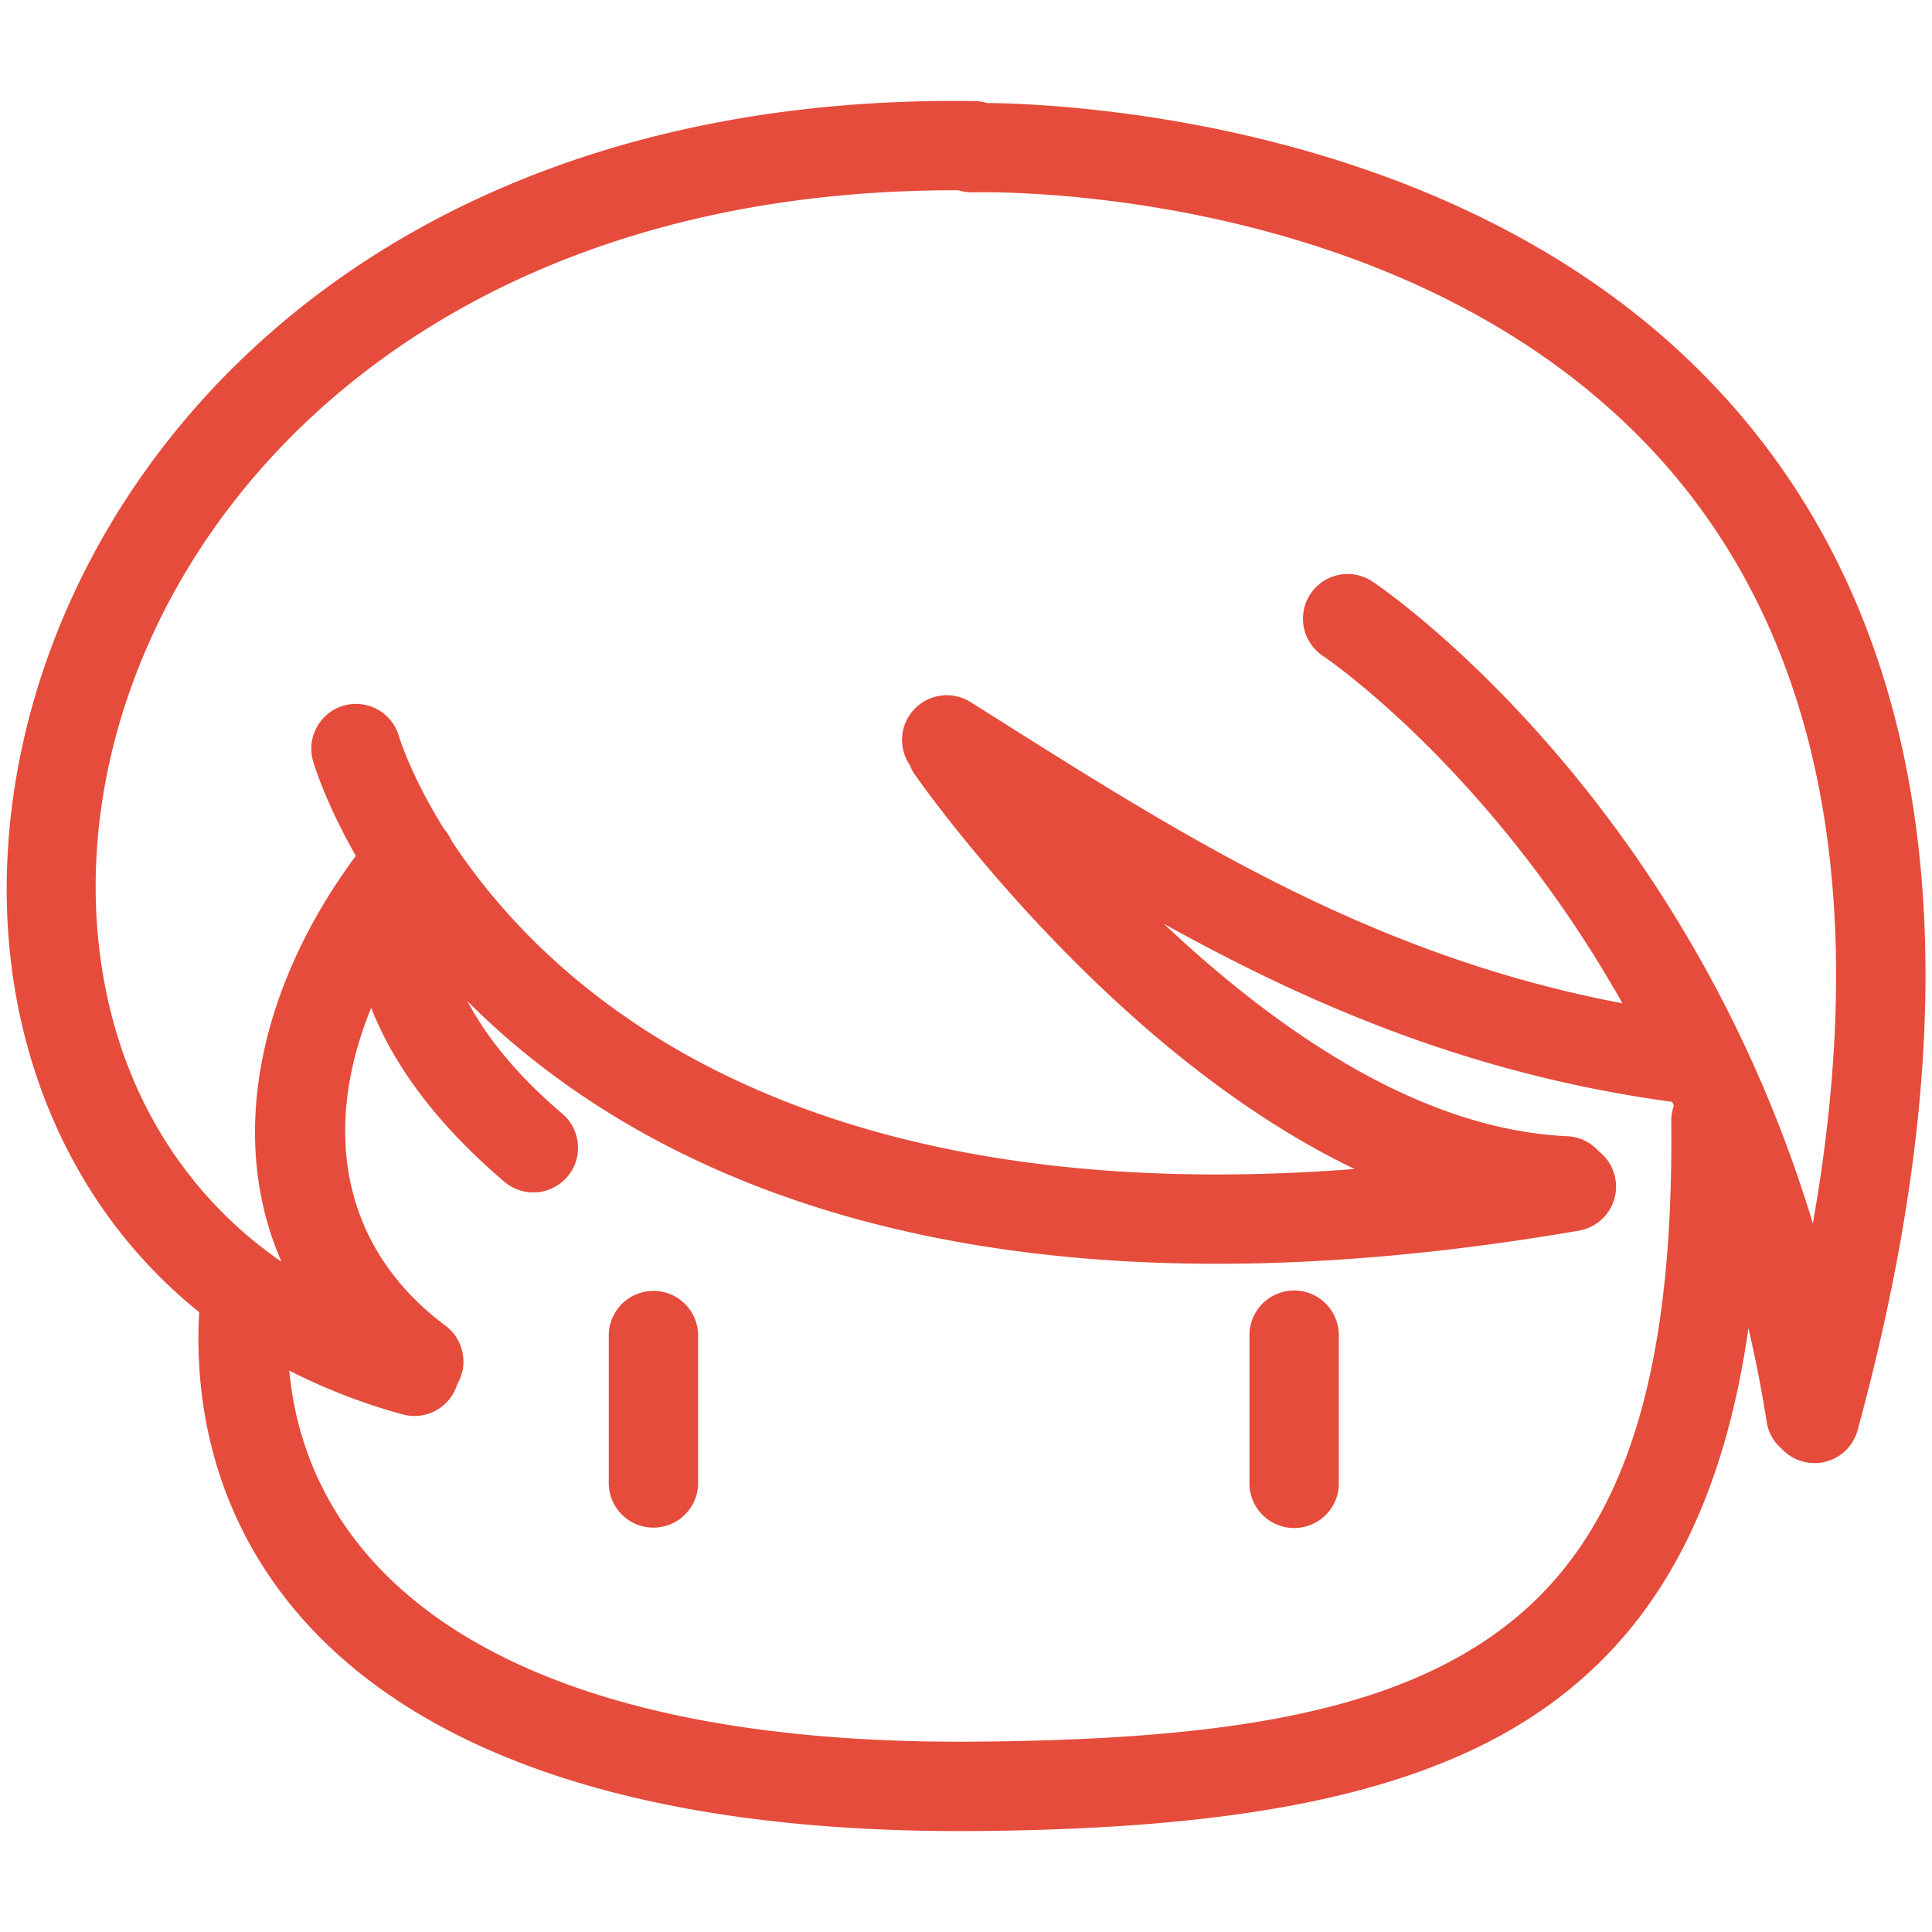 <svg xmlns="http://www.w3.org/2000/svg" version="1.1" xmlns:xlink="http://www.w3.org/1999/xlink" xmlns:svgjs="http://svgjs.dev/svgjs" width="512" height="512"><svg xmlns="http://www.w3.org/2000/svg" version="1.1" xmlns:xlink="http://www.w3.org/1999/xlink" width="512" height="512" x="0" y="0" viewBox="0 0 100 100" style="enable-background:new 0 0 512 512" xml:space="preserve" fill-rule="evenodd" class=""><g transform="matrix(1.11,0,0,1.11,-5.501,-5.5)"><path d="M14.242 66.143c-.631 11.485 7.433 24.442 36.279 24.193 12.375-.107 21.456-1.698 27.446-6.465 4.489-3.573 7.368-8.944 8.52-16.981.328 1.407.613 2.861.849 4.365.08.513.341.952.708 1.264a2.084 2.084 0 0 0 3.533-.873c6.94-25.442 1.531-40.388-7.171-49.206C72.778 10.659 54.881 9.801 50.985 9.758a2.099 2.099 0 0 0-.58-.09C16.127 9.179 1.395 35.043 6.133 53.364c1.289 4.982 3.986 9.453 8.109 12.779zm8.023-14.191c-2.21 5.384-1.593 11.043 3.465 14.822a2.085 2.085 0 0 1 .547 2.729 2.083 2.083 0 0 1-2.548 1.405 27.67 27.67 0 0 1-5.283-2.041c.833 9.029 9.194 17.499 32.039 17.302 11.192-.097 19.47-1.247 24.887-5.558 5.31-4.227 7.633-11.474 7.516-23.37-.003-.255.041-.5.123-.726l-.08-.179c-9.269-1.261-16.775-4.456-23.7-8.302a55.962 55.962 0 0 0 3.398 2.973c4.429 3.56 9.779 6.671 15.412 6.931a2.08 2.08 0 0 1 1.465.701 2.084 2.084 0 0 1-.922 3.701c-20.011 3.441-33.362.677-42.188-3.782-4.093-2.068-7.242-4.51-9.645-6.92.812 1.537 2.171 3.332 4.426 5.251.875.745.981 2.061.236 2.937a2.085 2.085 0 0 1-2.937.236c-3.469-2.953-5.291-5.756-6.211-8.11zM33.343 67.17v7a2.084 2.084 0 0 0 4.166 0v-7a2.084 2.084 0 0 0-4.166 0zm29.876 0v7a2.084 2.084 0 0 0 4.167 0v-7a2.084 2.084 0 0 0-4.167 0zM49.65 13.828c-30.172-.089-43.689 22.23-39.483 38.492 1.187 4.591 3.825 8.647 7.915 11.471-2.564-5.852-1.002-12.903 3.467-18.929-1.496-2.618-1.996-4.43-1.996-4.43a2.085 2.085 0 0 1 1.433-2.575 2.085 2.085 0 0 1 2.574 1.434s.53 1.796 2.103 4.321c.141.161.254.339.338.529 2.123 3.236 5.891 7.473 12.274 10.698 6.757 3.414 16.349 5.666 29.847 4.627-2.9-1.395-5.633-3.226-8.103-5.211-7.395-5.944-12.403-13.18-12.403-13.18a2.085 2.085 0 0 1-.231-.437 2.084 2.084 0 0 1 2.824-2.946c9.163 5.757 18.137 11.725 30.401 14.047-6.191-10.989-13.967-16.2-13.967-16.2a2.085 2.085 0 0 1-.58-2.889 2.085 2.085 0 0 1 2.889-.58s14.354 9.494 20.539 29.933c3.213-18.235-1.099-29.592-8.051-36.636-11.912-12.069-31.094-11.442-31.094-11.442a2.087 2.087 0 0 1-.696-.097z" fill="#e54c3c" opacity="1" data-original="#000000" class=""></path></g></svg><style>@media (prefers-color-scheme: light) { :root { filter: none; } }
@media (prefers-color-scheme: dark) { :root { filter: none; } }
</style></svg>